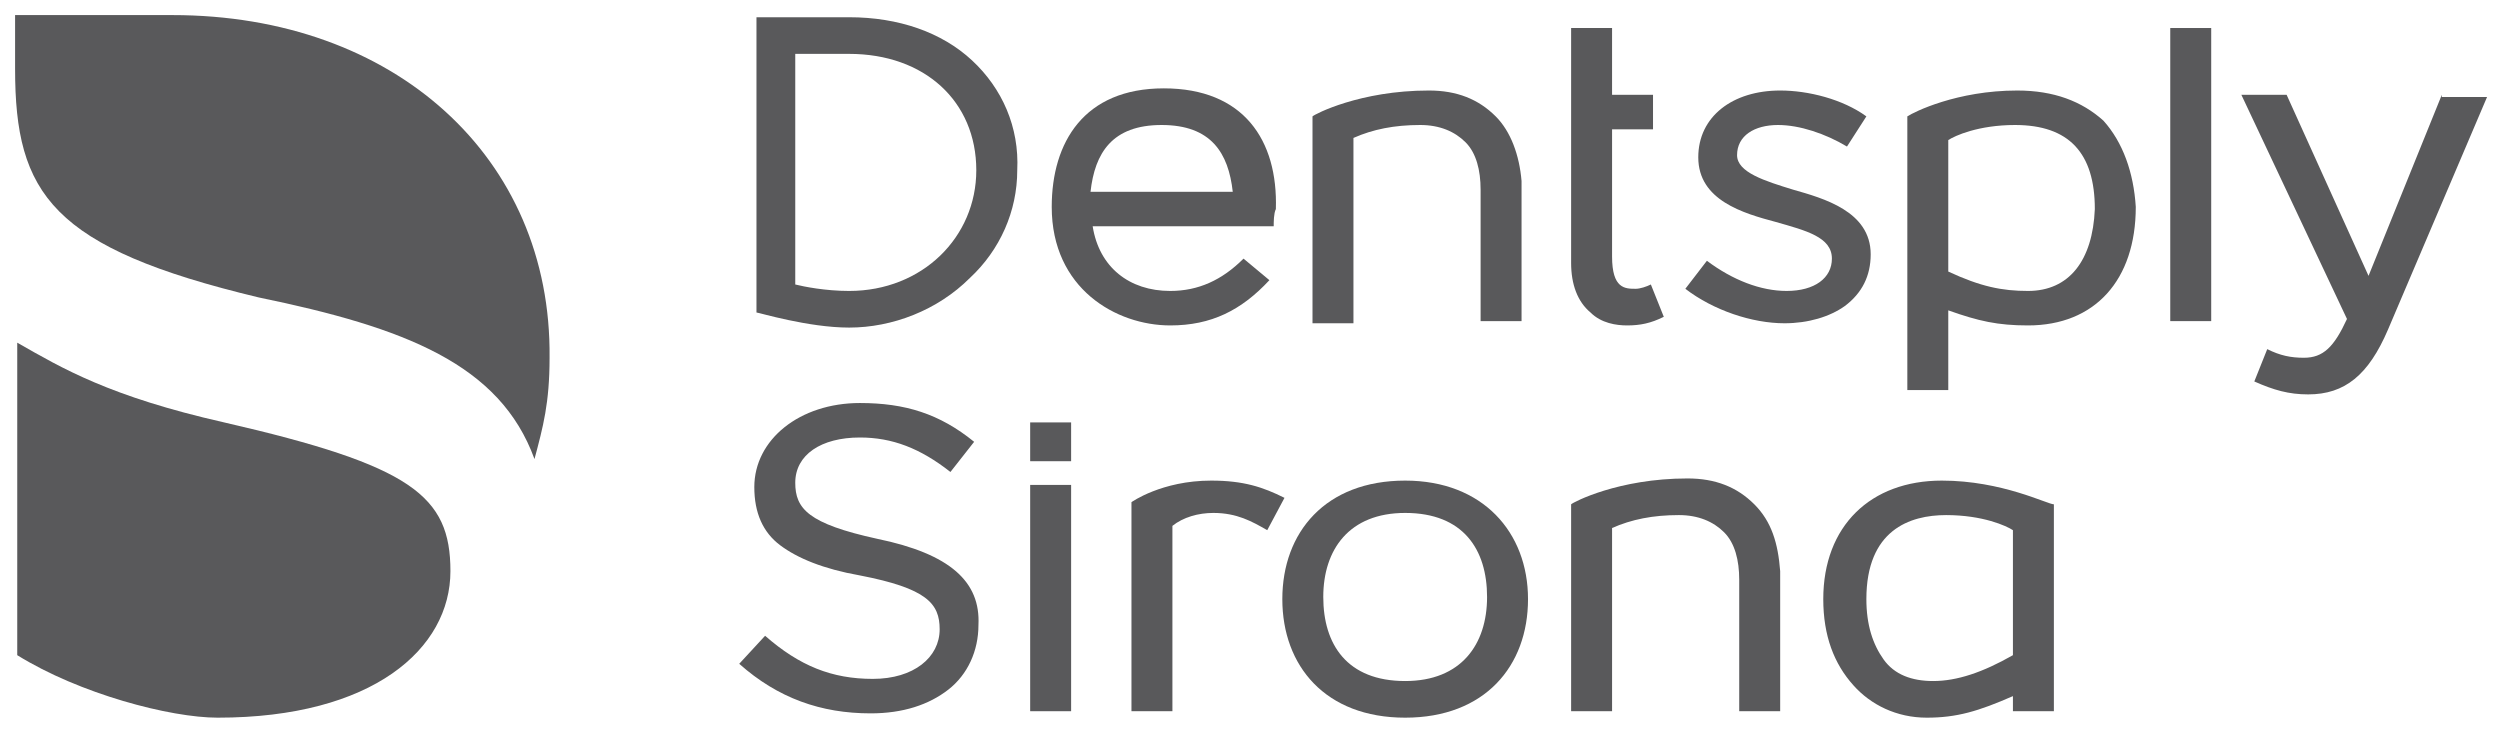 <?xml version="1.0" encoding="utf-8"?>
<!-- Generator: Adobe Illustrator 25.2.1, SVG Export Plug-In . SVG Version: 6.00 Build 0)  -->
<svg version="1.1" id="Layer_1" xmlns="http://www.w3.org/2000/svg" xmlns:xlink="http://www.w3.org/1999/xlink" x="0px" y="0px"
	 viewBox="0 0 116 34" style="enable-background:new 0 0 116 34;" xml:space="preserve">
<style type="text/css">
	.st0{fill:#59595B;}
</style>
<g>
	<path class="st0" d="M93.4,30.4c-1.4,0.8-2.6,1.2-3.7,1.2c-1,0-1.8-0.3-2.3-1c-0.5-0.7-0.8-1.6-0.8-2.8c0-3.2,2-3.9,3.7-3.9
		c1.7,0,2.8,0.5,3.1,0.7V30.4z M90.1,22.3c-3.3,0-5.5,2.1-5.5,5.5c0,1.7,0.5,3,1.4,4c0.8,0.9,2,1.5,3.4,1.5c1.4,0,2.4-0.3,4-1V33
		h1.9v-9.6C95,23.4,92.9,22.3,90.1,22.3"/>
	<path class="st0" d="M40.7,25c-3.2-0.7-3.8-1.4-3.8-2.6c0-1.3,1.2-2.1,3-2.1c1.5,0,2.8,0.5,4.2,1.6l1.1-1.4
		c-1.6-1.3-3.2-1.8-5.3-1.8c-2.8,0-4.9,1.7-4.9,3.9c0,1.2,0.4,2.1,1.2,2.7c0.8,0.6,2,1.1,3.7,1.4c3.1,0.6,3.7,1.3,3.7,2.5
		c0,1.3-1.2,2.3-3.1,2.3c-1.9,0-3.4-0.6-5-2l-1.2,1.3c1.8,1.6,3.8,2.3,6.1,2.3c1.5,0,2.7-0.4,3.6-1.1c0.9-0.7,1.4-1.8,1.4-3
		C45.5,27,44.1,25.7,40.7,25"/>
	<rect x="47.8" y="19.6" class="st0" width="1.9" height="1.8"/>
	<rect x="47.8" y="22.5" class="st0" width="1.9" height="10.5"/>
	<path class="st0" d="M65.2,31.6c-2.7,0-3.8-1.7-3.8-3.9c0-2.2,1.2-3.9,3.8-3.9c2.7,0,3.8,1.7,3.8,3.9C69,29.9,67.8,31.6,65.2,31.6
		 M65.2,22.3c-3.7,0-5.7,2.4-5.7,5.5c0,3.1,2,5.5,5.7,5.5c3.7,0,5.7-2.4,5.7-5.5C70.9,24.7,68.8,22.3,65.2,22.3"/>
	<path class="st0" d="M39.4,13.5c-1.1,0-2.1-0.2-2.5-0.3V2.5h2.5c3.5,0,5.9,2.2,5.9,5.4C45.3,11,42.8,13.5,39.4,13.5 M45.1,2.8
		c-1.4-1.3-3.4-2-5.7-2h-4.3v13.7c0.1,0,2.4,0.7,4.3,0.7c2,0,4.1-0.8,5.6-2.3c1.4-1.3,2.2-3.1,2.2-5C47.3,5.9,46.5,4.1,45.1,2.8"/>
	<path class="st0" d="M69.4,5.4c-0.8-0.8-1.8-1.2-3.1-1.2c-3.2,0-5.3,1.1-5.4,1.2v9.6h1.9V6.4c0.9-0.4,1.9-0.6,3.1-0.6
		c0.9,0,1.6,0.3,2.1,0.8c0.5,0.5,0.7,1.3,0.7,2.2v6.1h1.9V8.4C70.5,7.2,70.1,6.1,69.4,5.4"/>
	<path class="st0" d="M94.1,13.5c-1.2,0-2.2-0.2-3.7-0.9V6.5c0.3-0.2,1.4-0.7,3.1-0.7c2.5,0,3.7,1.3,3.7,3.9
		C97.1,12.1,96,13.5,94.1,13.5 M97.6,5.6c-1-0.9-2.3-1.4-4-1.4c-2.8,0-4.8,1-5.1,1.2v12.7h1.9v-3.7c1.4,0.5,2.3,0.7,3.7,0.7
		c3.1,0,5-2.1,5-5.5C99,8,98.5,6.6,97.6,5.6"/>
	<rect x="100.7" y="1.3" class="st0" width="1.9" height="13.6"/>
	<path class="st0" d="M113.3,4.4l-3.4,8.4l-3.8-8.4h-2.1l4.9,10.4l0,0c-0.6,1.3-1.1,1.8-2,1.8c-0.6,0-1.1-0.1-1.7-0.4l-0.6,1.5
		c0.9,0.4,1.6,0.6,2.5,0.6c1.7,0,2.8-0.9,3.7-3l4.6-10.8H113.3z"/>
	<path class="st0" d="M72.9,1.3v10.9c0,1,0.3,1.8,0.9,2.3c0.5,0.5,1.2,0.6,1.7,0.6c0.6,0,1.1-0.1,1.7-0.4l-0.6-1.5
		c-0.2,0.1-0.5,0.2-0.7,0.2c-0.5,0-1.1,0-1.1-1.5V6h1.9V4.4h-1.9V1.3H72.9z"/>
	<path class="st0" d="M56.2,22.3c-2.3,0-3.7,1-3.7,1V33h1.9l0-8.6c0.5-0.4,1.2-0.6,1.9-0.6c1.1,0,1.8,0.4,2.5,0.8l0.8-1.5
		C58.6,22.6,57.7,22.3,56.2,22.3"/>
	<path class="st0" d="M50.6,8.9h6.6c-0.2-1.8-1-3.1-3.3-3.1C51.6,5.8,50.8,7.1,50.6,8.9 M59.1,10.5h-8.4c0.3,1.9,1.7,3,3.6,3
		c1.3,0,2.4-0.5,3.4-1.5l1.2,1c-1.3,1.4-2.7,2.1-4.6,2.1c-2.5,0-5.5-1.7-5.5-5.5c0-3,1.5-5.5,5.2-5.5s5.3,2.4,5.2,5.6
		C59.1,9.9,59.1,10.3,59.1,10.5"/>
	<path class="st0" d="M81.4,23.4c-0.8-0.8-1.8-1.2-3.1-1.2c-3.2,0-5.3,1.1-5.4,1.2V33h1.9v-8.5c0.9-0.4,1.9-0.6,3.1-0.6
		c0.9,0,1.6,0.3,2.1,0.8c0.5,0.5,0.7,1.3,0.7,2.2V33h1.9v-6.5C82.5,25.2,82.2,24.2,81.4,23.4"/>
	<path class="st0" d="M83.2,8.8c-1.3-0.4-2.6-0.8-2.6-1.6c0-0.9,0.8-1.4,1.9-1.4c1,0,2.2,0.4,3.2,1l0.9-1.4c-1.1-0.8-2.7-1.2-4-1.2
		c-2.2,0-3.8,1.2-3.8,3.1c0,2,2.1,2.6,3.6,3c1.4,0.4,2.6,0.7,2.6,1.7c0,0.9-0.8,1.5-2.1,1.5c-1.2,0-2.5-0.5-3.7-1.4l-1,1.3
		c1.3,1,3.1,1.6,4.6,1.6c1.1,0,2.1-0.3,2.8-0.8c0.8-0.6,1.2-1.4,1.2-2.4C86.8,9.8,84.6,9.2,83.2,8.8"/>
	<path class="st0" d="M8,0.7c0,0-7.3,0-7.3,0v2.5C0.7,9,2.4,11.5,12,13.8c6.8,1.4,11.2,3.1,12.8,7.5c0.4-1.5,0.7-2.6,0.7-4.7
		C25.6,7.3,18.3,0.7,8,0.7"/>
	<path class="st0" d="M20.9,26.5c0-3.5-1.8-4.9-10.5-6.9c-5.3-1.2-7.5-2.5-9.6-3.7v14.5c2.9,1.8,7.1,2.9,9.3,2.9
		C17.3,33.3,20.9,30.1,20.9,26.5"/>
</g>
</svg>
